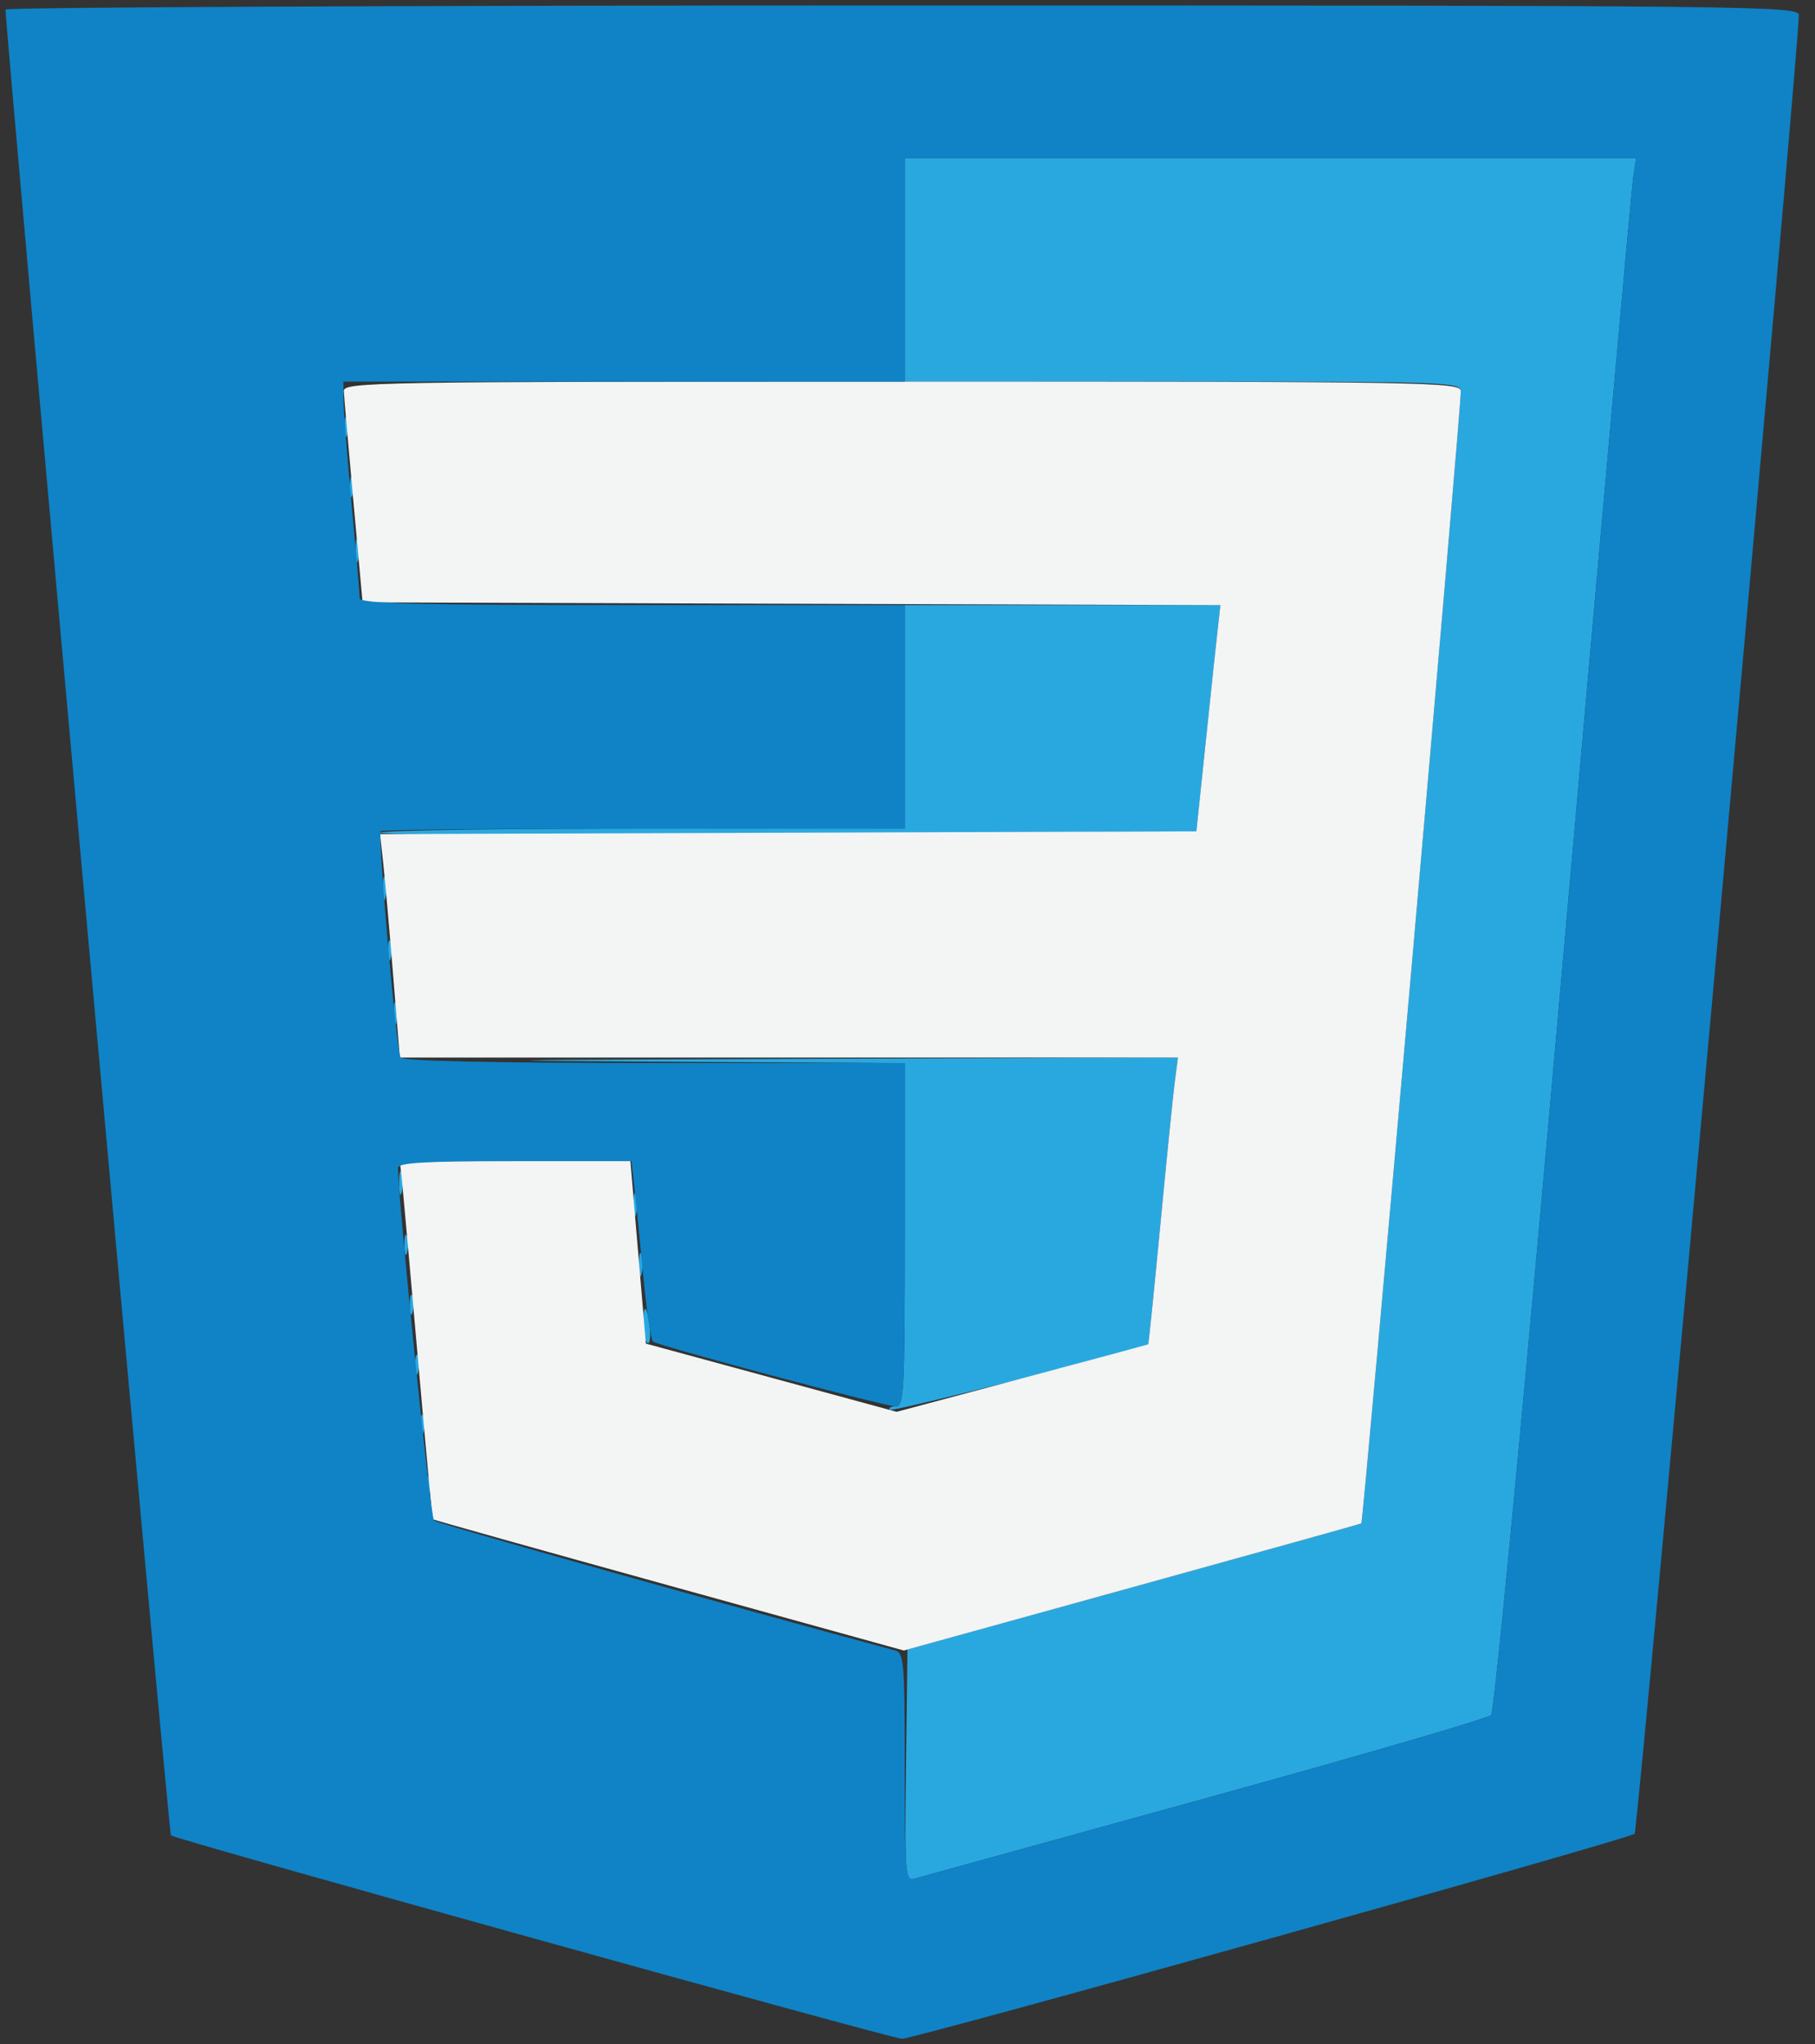 <svg xmlns="http://www.w3.org/2000/svg" width="333" height="375" viewBox="0 0 333 375" version="1.1"><rect x="0" y="0" width="333" height="375" fill="#333333" stroke="none"/><path d="M 166 49.500 L 166 70 217 70 C 264.897 70, 268.001 70.106, 268.020 71.750 C 268.059 75.162, 250.123 279.245, 249.765 279.470 C 249.619 279.562, 230.825 284.798, 208 291.106 L 166.500 302.576 166.230 323.862 C 165.977 343.821, 166.070 345.116, 167.730 344.642 C 168.703 344.364, 192.675 337.747, 221 329.938 C 249.325 322.128, 272.985 315.235, 273.577 314.619 C 274.204 313.968, 279.765 255.527, 286.863 175 C 293.577 98.825, 299.319 34.813, 299.623 32.750 L 300.176 29 233.088 29 L 166 29 166 49.500 M 63.195 78.500 C 63.215 80.150, 63.439 80.704, 63.693 79.731 C 63.947 78.758, 63.930 77.408, 63.656 76.731 C 63.382 76.054, 63.175 76.850, 63.195 78.500 M 64.195 89.500 C 64.215 91.150, 64.439 91.704, 64.693 90.731 C 64.947 89.758, 64.930 88.408, 64.656 87.731 C 64.382 87.054, 64.175 87.850, 64.195 89.500 M 65.232 101 C 65.232 102.925, 65.438 103.713, 65.689 102.750 C 65.941 101.787, 65.941 100.213, 65.689 99.250 C 65.438 98.287, 65.232 99.075, 65.232 101 M 166 131.500 L 166 152 118.059 152 C 91.691 152, 69.909 152.338, 69.654 152.750 C 69.399 153.162, 103.010 153.275, 144.345 153 L 219.500 152.500 221.174 136.500 C 222.095 127.700, 223.087 118.362, 223.377 115.750 L 223.906 111 194.953 111 L 166 111 166 131.500 M 70.232 163 C 70.232 164.925, 70.438 165.713, 70.689 164.750 C 70.941 163.787, 70.941 162.213, 70.689 161.250 C 70.438 160.287, 70.232 161.075, 70.232 163 M 71.195 174.500 C 71.215 176.150, 71.439 176.704, 71.693 175.731 C 71.947 174.758, 71.930 173.408, 71.656 172.731 C 71.382 172.054, 71.175 172.850, 71.195 174.500 M 72.232 186 C 72.232 187.925, 72.438 188.713, 72.689 187.750 C 72.941 186.787, 72.941 185.213, 72.689 184.250 C 72.438 183.287, 72.232 184.075, 72.232 186 M 119.750 194.750 L 166 195.020 166 226.510 C 166 255.234, 165.854 258, 164.333 258 C 163.417 258, 162.945 258.278, 163.285 258.618 C 163.728 259.061, 209.395 247.483, 210.656 246.608 C 210.742 246.549, 211.755 236.600, 212.907 224.500 C 214.059 212.400, 215.253 200.588, 215.562 198.250 L 216.123 194 144.811 194.240 C 89.773 194.425, 84.054 194.541, 119.750 194.750 M 73.232 217 C 73.232 218.925, 73.438 219.713, 73.689 218.750 C 73.941 217.787, 73.941 216.213, 73.689 215.250 C 73.438 214.287, 73.232 215.075, 73.232 217 M 116.232 221 C 116.232 222.925, 116.438 223.713, 116.689 222.750 C 116.941 221.787, 116.941 220.213, 116.689 219.250 C 116.438 218.287, 116.232 219.075, 116.232 221 M 74.195 228.500 C 74.215 230.150, 74.439 230.704, 74.693 229.731 C 74.947 228.758, 74.930 227.408, 74.656 226.731 C 74.382 226.054, 74.175 226.850, 74.195 228.500 M 117.232 232 C 117.232 233.925, 117.438 234.713, 117.689 233.750 C 117.941 232.787, 117.941 231.213, 117.689 230.250 C 117.438 229.287, 117.232 230.075, 117.232 232 M 75.195 239.500 C 75.215 241.150, 75.439 241.704, 75.693 240.731 C 75.947 239.758, 75.930 238.408, 75.656 237.731 C 75.382 237.054, 75.175 237.850, 75.195 239.500 M 118 242.941 C 118 244.559, 118.356 246.102, 118.791 246.371 C 119.226 246.640, 119.402 245.316, 119.182 243.430 C 118.691 239.227, 118 238.941, 118 242.941 M 76.195 250.500 C 76.215 252.150, 76.439 252.704, 76.693 251.731 C 76.947 250.758, 76.930 249.408, 76.656 248.731 C 76.382 248.054, 76.175 248.850, 76.195 250.500 M 77.195 261.500 C 77.215 263.150, 77.439 263.704, 77.693 262.731 C 77.947 261.758, 77.930 260.408, 77.656 259.731 C 77.382 259.054, 77.175 259.850, 77.195 261.500 M 78.232 273 C 78.232 274.925, 78.438 275.712, 78.689 274.750 C 78.941 273.788, 78.941 272.212, 78.689 271.250 C 78.438 270.288, 78.232 271.075, 78.232 273" stroke="none" fill="#29a8e0" fill-rule="evenodd"/><path d="M 63.079 71.750 C 63.123 72.713, 63.916 81.825, 64.840 92 L 66.522 110.500 145.213 110.756 L 223.904 111.012 223.377 115.756 C 223.086 118.365, 222.095 127.700, 221.174 136.500 L 219.500 152.500 144.613 152.756 L 69.726 153.013 70.302 158.256 C 70.619 161.140, 71.436 170.363, 72.118 178.750 L 73.357 194 144.740 194 L 216.123 194 215.562 198.250 C 215.253 200.588, 214.059 212.400, 212.907 224.500 C 211.755 236.600, 210.742 246.549, 210.656 246.608 C 210.570 246.668, 200.150 249.478, 187.500 252.852 L 164.500 258.988 141.500 252.731 L 118.500 246.474 117.079 229.737 L 115.658 213 94.502 213 L 73.346 213 73.661 215.750 C 73.835 217.263, 75.162 232, 76.610 248.500 C 78.058 265, 79.314 278.588, 79.401 278.696 C 79.488 278.804, 98.968 284.266, 122.691 290.834 L 165.824 302.776 207.662 291.204 C 230.673 284.840, 249.619 279.559, 249.765 279.468 C 250.123 279.246, 268.059 75.163, 268.020 71.750 C 268.001 70.095, 262.445 70, 165.500 70 C 68.517 70, 63.004 70.094, 63.079 71.750" stroke="none" fill="#f3f4f4" fill-rule="evenodd"/><path d="M 1.015 1.750 C 1.115 6.851, 30.965 336.298, 31.363 336.696 C 32.052 337.386, 163.683 374, 165.472 374 C 167.899 374, 299.108 337.293, 299.903 336.391 C 300.558 335.649, 330.139 8.096, 330.034 2.750 C 330.002 1.091, 321.487 1, 165.500 1 C 75.025 1, 1.007 1.337, 1.015 1.750 M 166 49.500 L 166 70 114.500 70 L 63 70 63.012 73.250 C 63.018 75.037, 63.692 83.700, 64.508 92.500 C 65.324 101.300, 65.994 109.063, 65.996 109.750 C 65.999 110.733, 76.669 111, 116 111 L 166 111 166 131.500 L 166 152 118.167 152 C 91.858 152, 70.123 152.210, 69.867 152.466 C 69.244 153.089, 72.712 192.725, 73.501 194.002 C 73.897 194.643, 90.557 195, 120.059 195 L 166 195 166 226.500 C 166 254.703, 165.833 258, 164.401 258 C 162.356 258, 120.731 246.887, 119.806 246.095 C 119.425 245.768, 118.643 240.550, 118.068 234.500 C 117.494 228.450, 116.761 221.138, 116.440 218.250 L 115.856 213 94.428 213 C 77.941 213, 73.005 213.288, 73.021 214.250 C 73.137 221.233, 78.973 278.349, 79.629 278.933 C 80.270 279.503, 136.187 295.251, 164.250 302.765 C 165.846 303.192, 166 305.076, 166 324.184 C 166 343.661, 166.123 345.100, 167.750 344.636 C 168.713 344.361, 192.675 337.747, 221 329.938 C 249.325 322.128, 272.985 315.235, 273.577 314.619 C 274.204 313.968, 279.765 255.527, 286.863 175 C 293.577 98.825, 299.319 34.813, 299.623 32.750 L 300.176 29 233.088 29 L 166 29 166 49.500" stroke="none" fill="#0f83c6" fill-rule="evenodd"/></svg>